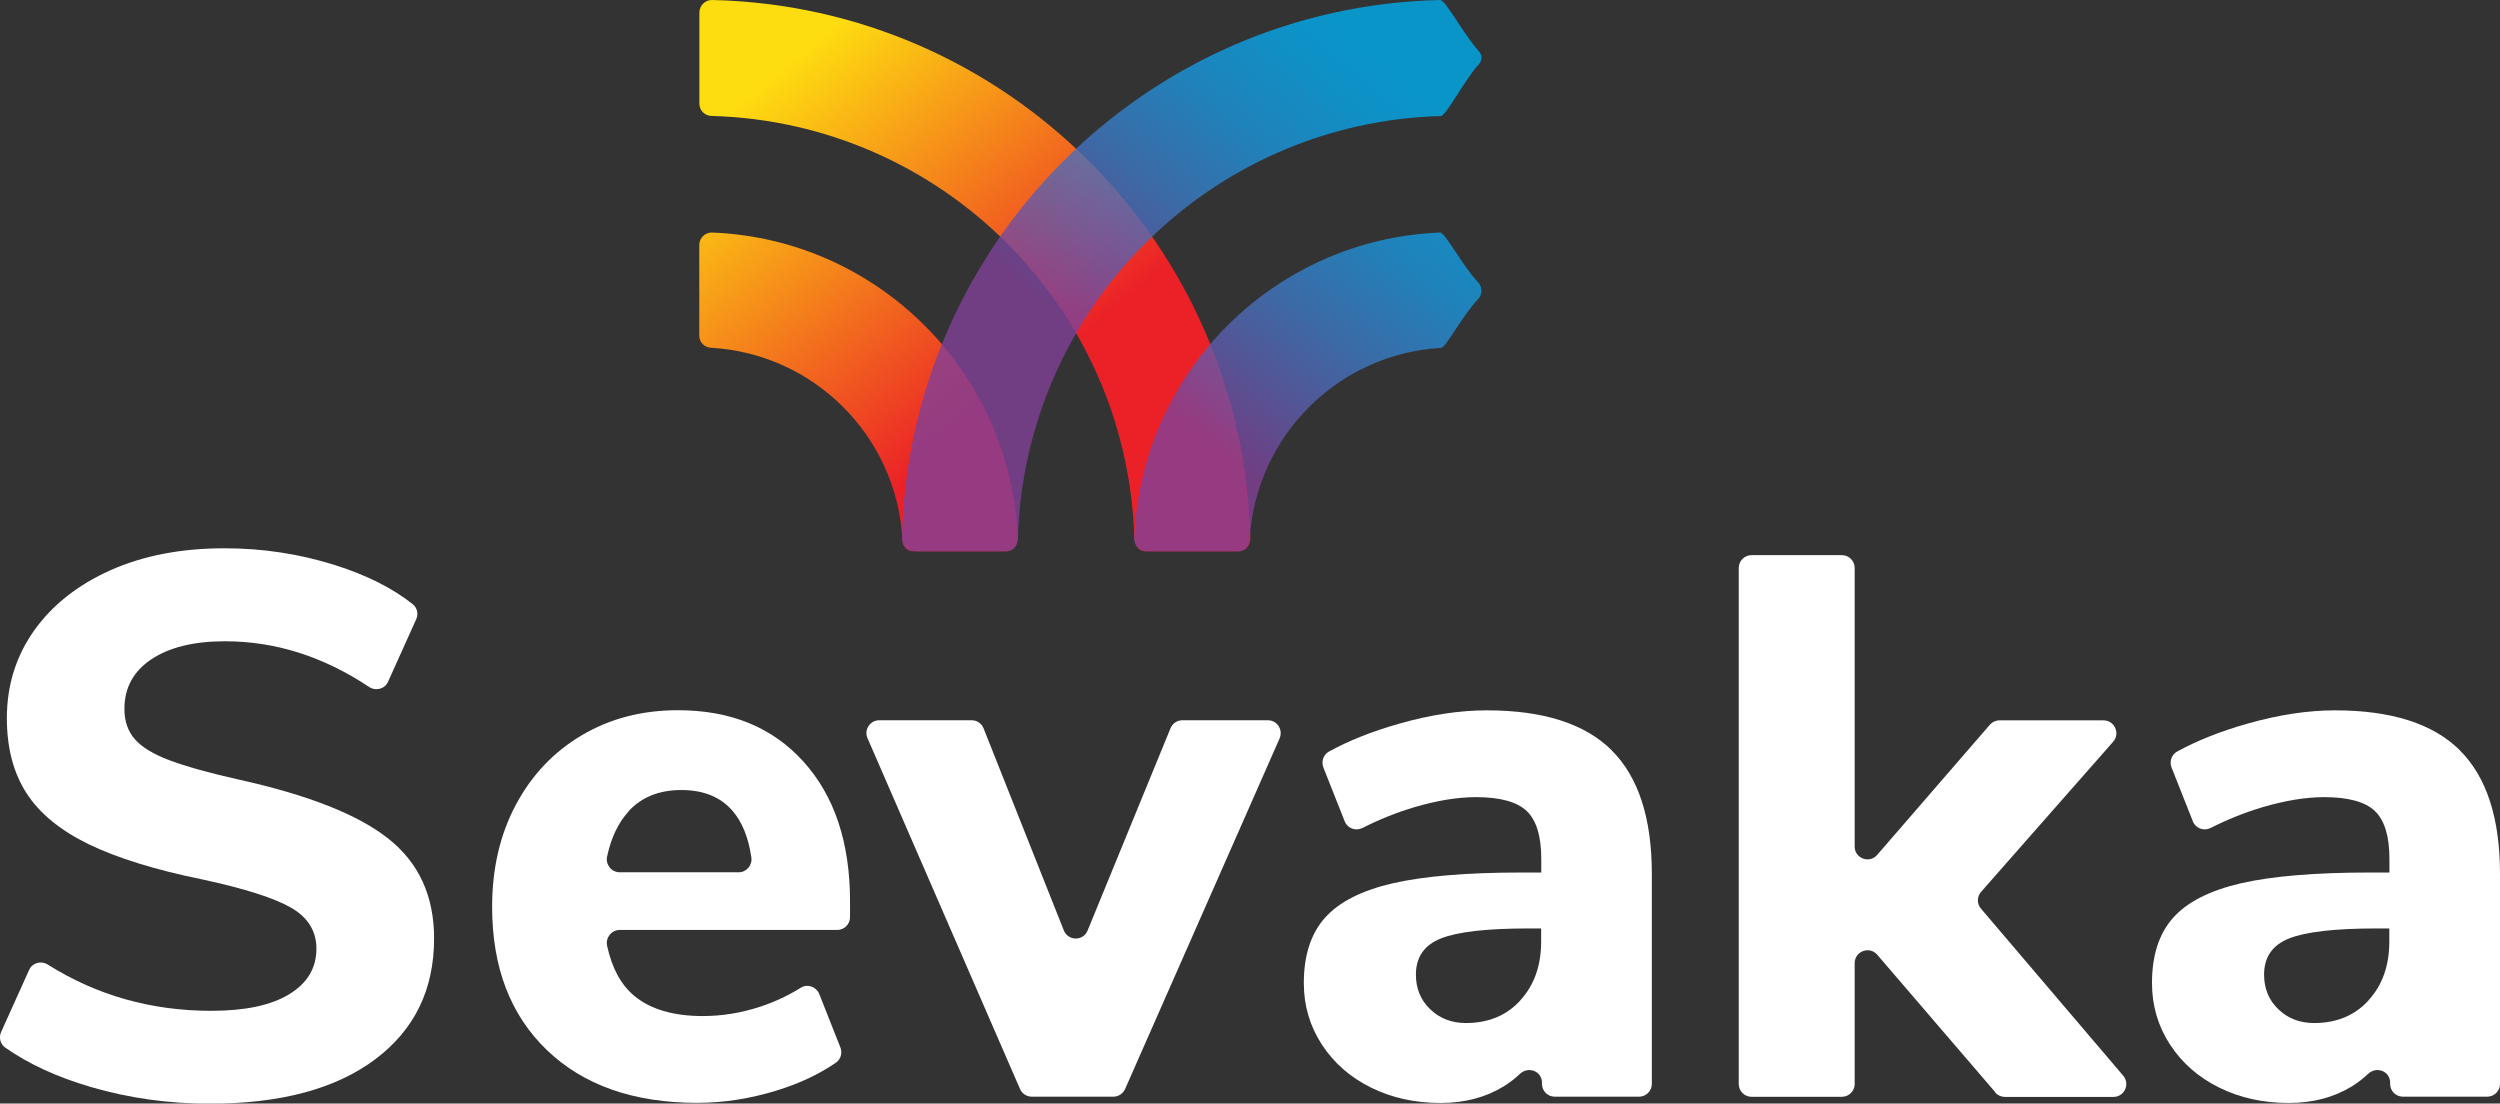 <?xml version="1.0" encoding="UTF-8"?>
<svg xmlns="http://www.w3.org/2000/svg" xmlns:xlink="http://www.w3.org/1999/xlink" id="Layer_2" viewBox="0 0 214.58 94.72">
  <rect x="0" y="0" width="214.58" height="94.72" fill="#333333" stroke="none"/>
  <defs>
    <style>.cls-1{fill:url(#linear-gradient);}.cls-2{fill:url(#linear-gradient-2);opacity:.8;}.cls-3{fill:#fff;}</style>
    <linearGradient id="linear-gradient" x1="59.6" y1=".93" x2="101.88" y2="51.32" gradientUnits="userSpaceOnUse">
      <stop offset=".13" stop-color="#fedd10"></stop>
      <stop offset=".65" stop-color="#eb2127"></stop>
    </linearGradient>
    <linearGradient id="linear-gradient-2" x1="84.58" y1="49.05" x2="126.42" y2="-.81" gradientUnits="userSpaceOnUse">
      <stop offset=".32" stop-color="#814097"></stop>
      <stop offset=".39" stop-color="#6953a6"></stop>
      <stop offset=".54" stop-color="#3c7ac5"></stop>
      <stop offset=".67" stop-color="#1b96dc"></stop>
      <stop offset=".78" stop-color="#07a7ea"></stop>
      <stop offset=".85" stop-color="#00aeef"></stop>
    </linearGradient>
  </defs>
  <g id="Layer_1-2">
    <path class="cls-3" d="M7.84,93.31c-2.9-.84-5.36-1.97-7.39-3.39-.43-.3-.57-.88-.35-1.35l2.4-5.32c.28-.62,1.03-.82,1.6-.46,4.21,2.65,8.89,3.97,14.03,3.97,2.9,0,5.13-.47,6.69-1.42,1.56-.95,2.34-2.25,2.34-3.92,0-1.49-.72-2.66-2.14-3.49s-3.97-1.65-7.62-2.44c-4.09-.83-7.35-1.85-9.79-3.03-2.44-1.19-4.22-2.65-5.34-4.39s-1.68-3.88-1.68-6.43c0-2.81.78-5.32,2.34-7.52,1.56-2.2,3.75-3.92,6.56-5.18,2.81-1.25,6.07-1.88,9.76-1.88,3.3,0,6.47.48,9.53,1.45,2.71.86,4.93,1.98,6.65,3.35.39.31.5.85.29,1.3l-2.41,5.35c-.28.63-1.06.83-1.63.45-3.94-2.62-8.06-3.92-12.36-3.92-2.68,0-4.79.52-6.33,1.55-1.54,1.03-2.31,2.45-2.31,4.25,0,1.06.3,1.92.89,2.6.59.68,1.58,1.29,2.97,1.81s3.35,1.08,5.9,1.65c5.98,1.32,10.28,3.01,12.89,5.08,2.62,2.07,3.93,4.92,3.93,8.57,0,4.4-1.69,7.86-5.08,10.39-3.39,2.53-8.11,3.79-14.18,3.79-3.52,0-6.9-.47-10.16-1.42Z"></path>
    <path class="cls-3" d="M71.89,79.82h-18.7c-.71,0-1.23.67-1.08,1.36.41,1.9,1.18,3.33,2.31,4.28,1.39,1.16,3.35,1.75,5.9,1.75,1.67,0,3.33-.27,4.98-.82,1.23-.41,2.38-.95,3.45-1.62.57-.35,1.32-.07,1.57.55l1.81,4.58c.19.47.04,1.02-.38,1.31-1.44.99-3.13,1.79-5.08,2.39-2.27.7-4.54,1.06-6.83,1.06-5.45,0-9.75-1.51-12.89-4.52-3.14-3.01-4.71-7.11-4.71-12.3,0-3.3.68-6.22,2.04-8.77s3.25-4.54,5.67-5.97,5.17-2.14,8.24-2.14c4.53,0,8.12,1.47,10.78,4.42,2.66,2.95,3.99,6.95,3.99,12v1.34c0,.61-.49,1.1-1.1,1.1ZM53.97,69.63c-.89.96-1.51,2.25-1.86,3.88-.15.7.37,1.36,1.08,1.36h10.21c.68,0,1.19-.61,1.09-1.28-.25-1.71-.79-3.04-1.62-4-1.03-1.19-2.5-1.78-4.39-1.78s-3.4.6-4.52,1.81Z"></path>
    <path class="cls-3" d="M109.84,63.36l-13.27,30.11c-.18.4-.57.66-1.01.66h-7c-.44,0-.84-.26-1.01-.66l-13.09-30.11c-.32-.73.22-1.54,1.01-1.54h7.93c.45,0,.86.28,1.02.69l6.89,17.35c.37.92,1.67.93,2.04.01l7.12-17.37c.17-.41.57-.68,1.02-.68h7.33c.8,0,1.33.82,1.01,1.55Z"></path>
    <path class="cls-3" d="M138.32,64.39c2.31,2.29,3.46,5.83,3.46,10.62v18.02c0,.61-.49,1.1-1.1,1.1h-7.23c-.61,0-1.1-.49-1.1-1.1v-.1c0-1-1.18-1.44-1.9-.75-.42.4-.88.75-1.39,1.07-1.54.94-3.34,1.42-5.41,1.42-2.2,0-4.19-.44-5.97-1.32-1.78-.88-3.19-2.11-4.22-3.69-1.03-1.58-1.55-3.34-1.55-5.28,0-2.37.6-4.24,1.81-5.6,1.21-1.36,3.15-2.35,5.84-2.97,2.68-.61,6.35-.92,11.01-.92h1.72v-1.19c0-1.93-.42-3.3-1.25-4.09s-2.29-1.19-4.35-1.19c-1.58,0-3.34.29-5.28.86-1.54.46-3.02,1.05-4.45,1.78-.59.3-1.3.05-1.54-.56l-1.83-4.62c-.2-.51-.01-1.1.47-1.37,1.69-.93,3.69-1.73,6.01-2.39,2.7-.77,5.22-1.15,7.55-1.15,4.84,0,8.41,1.14,10.72,3.43ZM130.5,85.85c1.19-1.3,1.78-2.98,1.78-5.04v-1.12h-1.12c-3.56,0-6.06.29-7.49.86-1.43.57-2.14,1.61-2.14,3.1,0,1.19.4,2.18,1.22,2.97s1.84,1.19,3.07,1.19c1.93,0,3.5-.65,4.68-1.95Z"></path>
    <path class="cls-3" d="M171.26,93.75l-10.13-11.8c-.67-.78-1.94-.3-1.94.72v10.37c0,.61-.49,1.1-1.1,1.1h-7.75c-.61,0-1.1-.49-1.1-1.1v-44.29c0-.61.49-1.1,1.1-1.1h7.75c.61,0,1.1.49,1.1,1.1v23.91c0,1.02,1.27,1.49,1.93.72l9.67-11.17c.21-.24.51-.38.83-.38h8.93c.95,0,1.45,1.12.83,1.83l-11.34,12.89c-.36.41-.37,1.03-.01,1.44l12.21,14.34c.61.72.1,1.82-.84,1.82h-9.31c-.32,0-.63-.14-.84-.38Z"></path>
    <path class="cls-3" d="M211.12,64.39c2.31,2.29,3.46,5.83,3.46,10.62v18.02c0,.61-.49,1.1-1.1,1.1h-7.23c-.61,0-1.1-.49-1.1-1.1v-.1c0-1-1.18-1.44-1.9-.75-.42.4-.88.75-1.39,1.07-1.54.94-3.34,1.42-5.41,1.42-2.2,0-4.19-.44-5.97-1.32-1.78-.88-3.19-2.11-4.22-3.69-1.03-1.58-1.55-3.34-1.55-5.28,0-2.37.6-4.24,1.81-5.6,1.21-1.36,3.15-2.35,5.84-2.97,2.68-.61,6.35-.92,11.01-.92h1.72v-1.19c0-1.93-.42-3.3-1.25-4.09s-2.29-1.19-4.35-1.19c-1.58,0-3.34.29-5.28.86-1.54.46-3.02,1.05-4.45,1.78-.59.3-1.3.05-1.54-.56l-1.83-4.62c-.2-.51-.01-1.1.47-1.37,1.69-.93,3.69-1.73,6.01-2.39,2.7-.77,5.22-1.15,7.55-1.15,4.84,0,8.41,1.14,10.72,3.43ZM203.3,85.85c1.19-1.3,1.78-2.98,1.78-5.04v-1.12h-1.12c-3.56,0-6.06.29-7.49.86-1.43.57-2.14,1.61-2.14,3.1,0,1.19.4,2.18,1.22,2.97.81.79,1.84,1.19,3.07,1.19,1.93,0,3.5-.65,4.68-1.95Z"></path>
    <path class="cls-1" d="M97.36,46.22c-.56-19.79-16.5-35.73-36.3-36.27-.57-.02-1.03-.47-1.03-1.05V1.08c0-.6.5-1.09,1.09-1.08,25.27.57,45.64,20.96,46.2,46.23-.02.51-.34,1.09-1.08,1.09,0,0-5.81,0-7.77,0-.24,0-.96.06-1.11-1.09ZM78.51,47.32c1.93,0,7.79,0,7.79,0,.57,0,1.06-.46,1.06-1.09-.54-14.26-12-25.72-26.25-26.27-.59-.02-1.09.47-1.09,1.06v7.8c0,.56.45,1,1.01,1.03,8.82.5,15.89,7.55,16.42,16.36.07,1.02.61,1.1,1.04,1.1Z"></path>
    <path class="cls-2" d="M86.26,47.32c-1.97,0-7.77,0-7.77,0-.74,0-1.06-.58-1.08-1.09C77.97,20.96,98.34.57,123.61,0c.47-.01,2.1,3.09,3.32,4.39.3.32.3.81,0,1.13-1.21,1.31-2.81,4.43-3.26,4.44-19.79.54-35.74,16.48-36.3,36.27-.15,1.16-.87,1.09-1.11,1.09ZM107.27,46.22c.54-8.81,7.6-15.86,16.42-16.36.42-.02,1.84-2.8,3.16-4.16.4-.41.41-1.07,0-1.49-1.33-1.4-2.8-4.26-3.25-4.25-14.25.56-25.7,12.02-26.25,26.27,0,.63.5,1.09,1.06,1.09,0,0,5.86,0,7.79,0,.43,0,.98-.08,1.04-1.1Z"></path>
  </g>
</svg>
